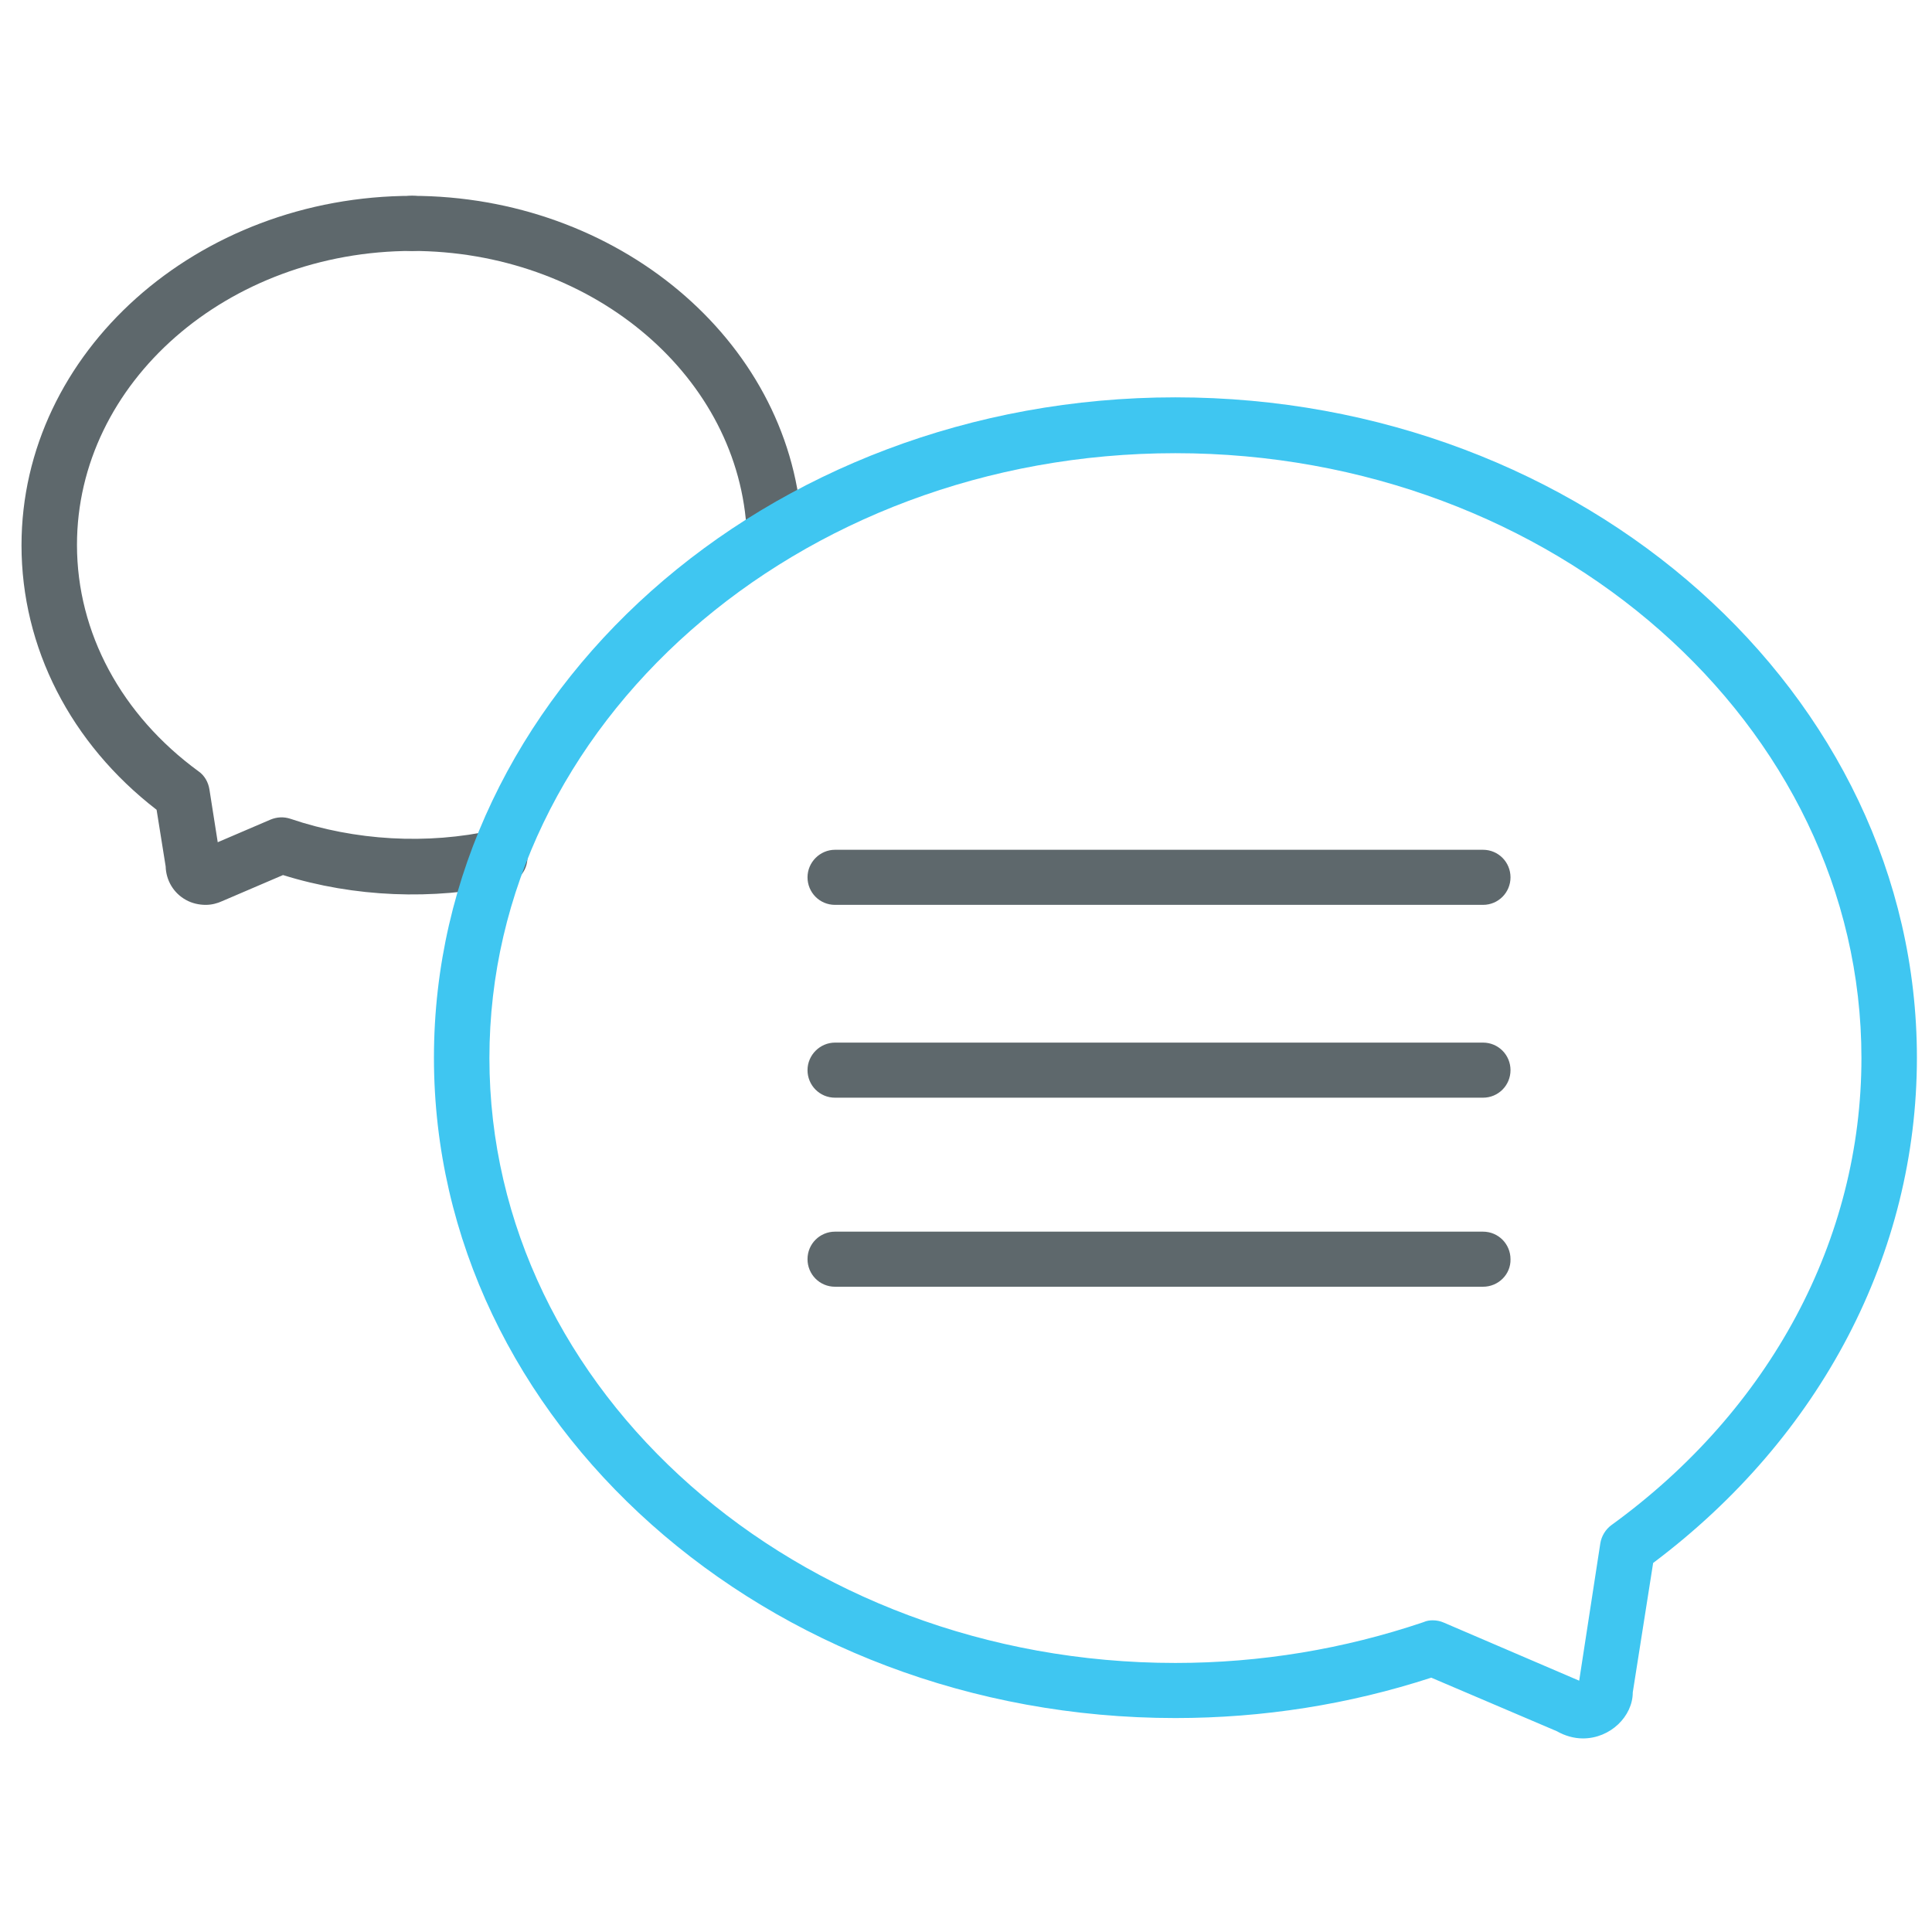 <?xml version="1.0" encoding="utf-8"?>
<!-- Generator: Adobe Illustrator 22.0.0, SVG Export Plug-In . SVG Version: 6.00 Build 0)  -->
<svg version="1.1" id="Layer_1" xmlns="http://www.w3.org/2000/svg" xmlns:xlink="http://www.w3.org/1999/xlink" x="0px" y="0px"
	 viewBox="0 0 512 512" style="enable-background:new 0 0 512 512;" xml:space="preserve">
<style type="text/css">
	.st0{fill:#5E686C;}
	.st1{fill:#3FC6F1;}
</style>
<path class="st0" d="M205.1,146.2c-3.8,0-7-2.9-7.3-6.8c-3-40.9-41.9-72.9-88.7-72.9c-4.1,0-7.3-3.3-7.3-7.3s3.3-7.3,7.3-7.3
	c54.4,0,99.8,38,103.3,86.5c0.3,4-2.7,7.6-6.8,7.9C205.5,146.2,205.3,146.2,205.1,146.2z"/>
<path class="st0" d="M54.5,239.8c-1.7,0-3.6-0.4-5.2-1.3c-3.3-1.8-5.3-5.2-5.4-8.9l-2.4-15c-22.8-17.6-35.8-43-35.8-70.1
	c0-51.1,46.5-92.6,103.6-92.6c4.1,0,7.3,3.3,7.3,7.3c0,4.1-3.3,7.3-7.3,7.3c-49,0-88.9,34.9-88.9,77.9c0,23.3,11.8,45.1,32.2,60
	c1.6,1.1,2.6,2.9,2.9,4.8l2.2,14l14-6c1.7-0.7,3.5-0.8,5.3-0.2c17.1,5.8,36.2,6.9,53.8,3c3.9-0.9,7.9,1.6,8.8,5.6
	c0.9,4-1.6,7.9-5.6,8.8c-19.2,4.2-40.1,3.4-59-2.5l-16.1,6.9C57.6,239.4,56.1,239.8,54.5,239.8z"/>
<path class="st1" d="M419.5,460.7c-2.4,0-4.8-0.7-6.9-1.9l-33.3-14.2c-21.8,7.1-44.6,10.7-67.8,10.7c-108.3,0-196.5-78.5-196.5-175
	s88.1-175,196.5-175c108.4,0,196.5,78.5,196.5,175c0,51.8-25.4,100.5-69.9,133.9l-5.4,34.3C432.7,454.8,426.8,460.7,419.5,460.7z
	 M379.7,429.4c1,0,2,0.2,2.9,0.6l35.9,15.4l5.6-36.4c0.3-1.9,1.4-3.7,2.9-4.8c42.2-30.6,66.3-75.8,66.3-123.8
	c0-88.4-81.6-160.3-181.8-160.3c-100.2,0-181.8,71.9-181.8,160.3s81.6,160.3,181.8,160.3c22.6,0,44.7-3.7,65.7-10.8
	C378.1,429.5,378.9,429.4,379.7,429.4z"/>
<path class="st0" d="M393,239.8H221.3c-4.1,0-7.3-3.3-7.3-7.3s3.3-7.3,7.3-7.3H393c4.1,0,7.3,3.3,7.3,7.3S397.1,239.8,393,239.8z"/>
<path class="st0" d="M393,290.9H221.3c-4.1,0-7.3-3.3-7.3-7.3s3.3-7.3,7.3-7.3H393c4.1,0,7.3,3.3,7.3,7.3S397.1,290.9,393,290.9z"/>
<path class="st0" d="M393,341H221.3c-4.1,0-7.3-3.3-7.3-7.3c0-4.1,3.3-7.3,7.3-7.3H393c4.1,0,7.3,3.3,7.3,7.3
	C400.4,337.7,397.1,341,393,341z"/>
</svg>
